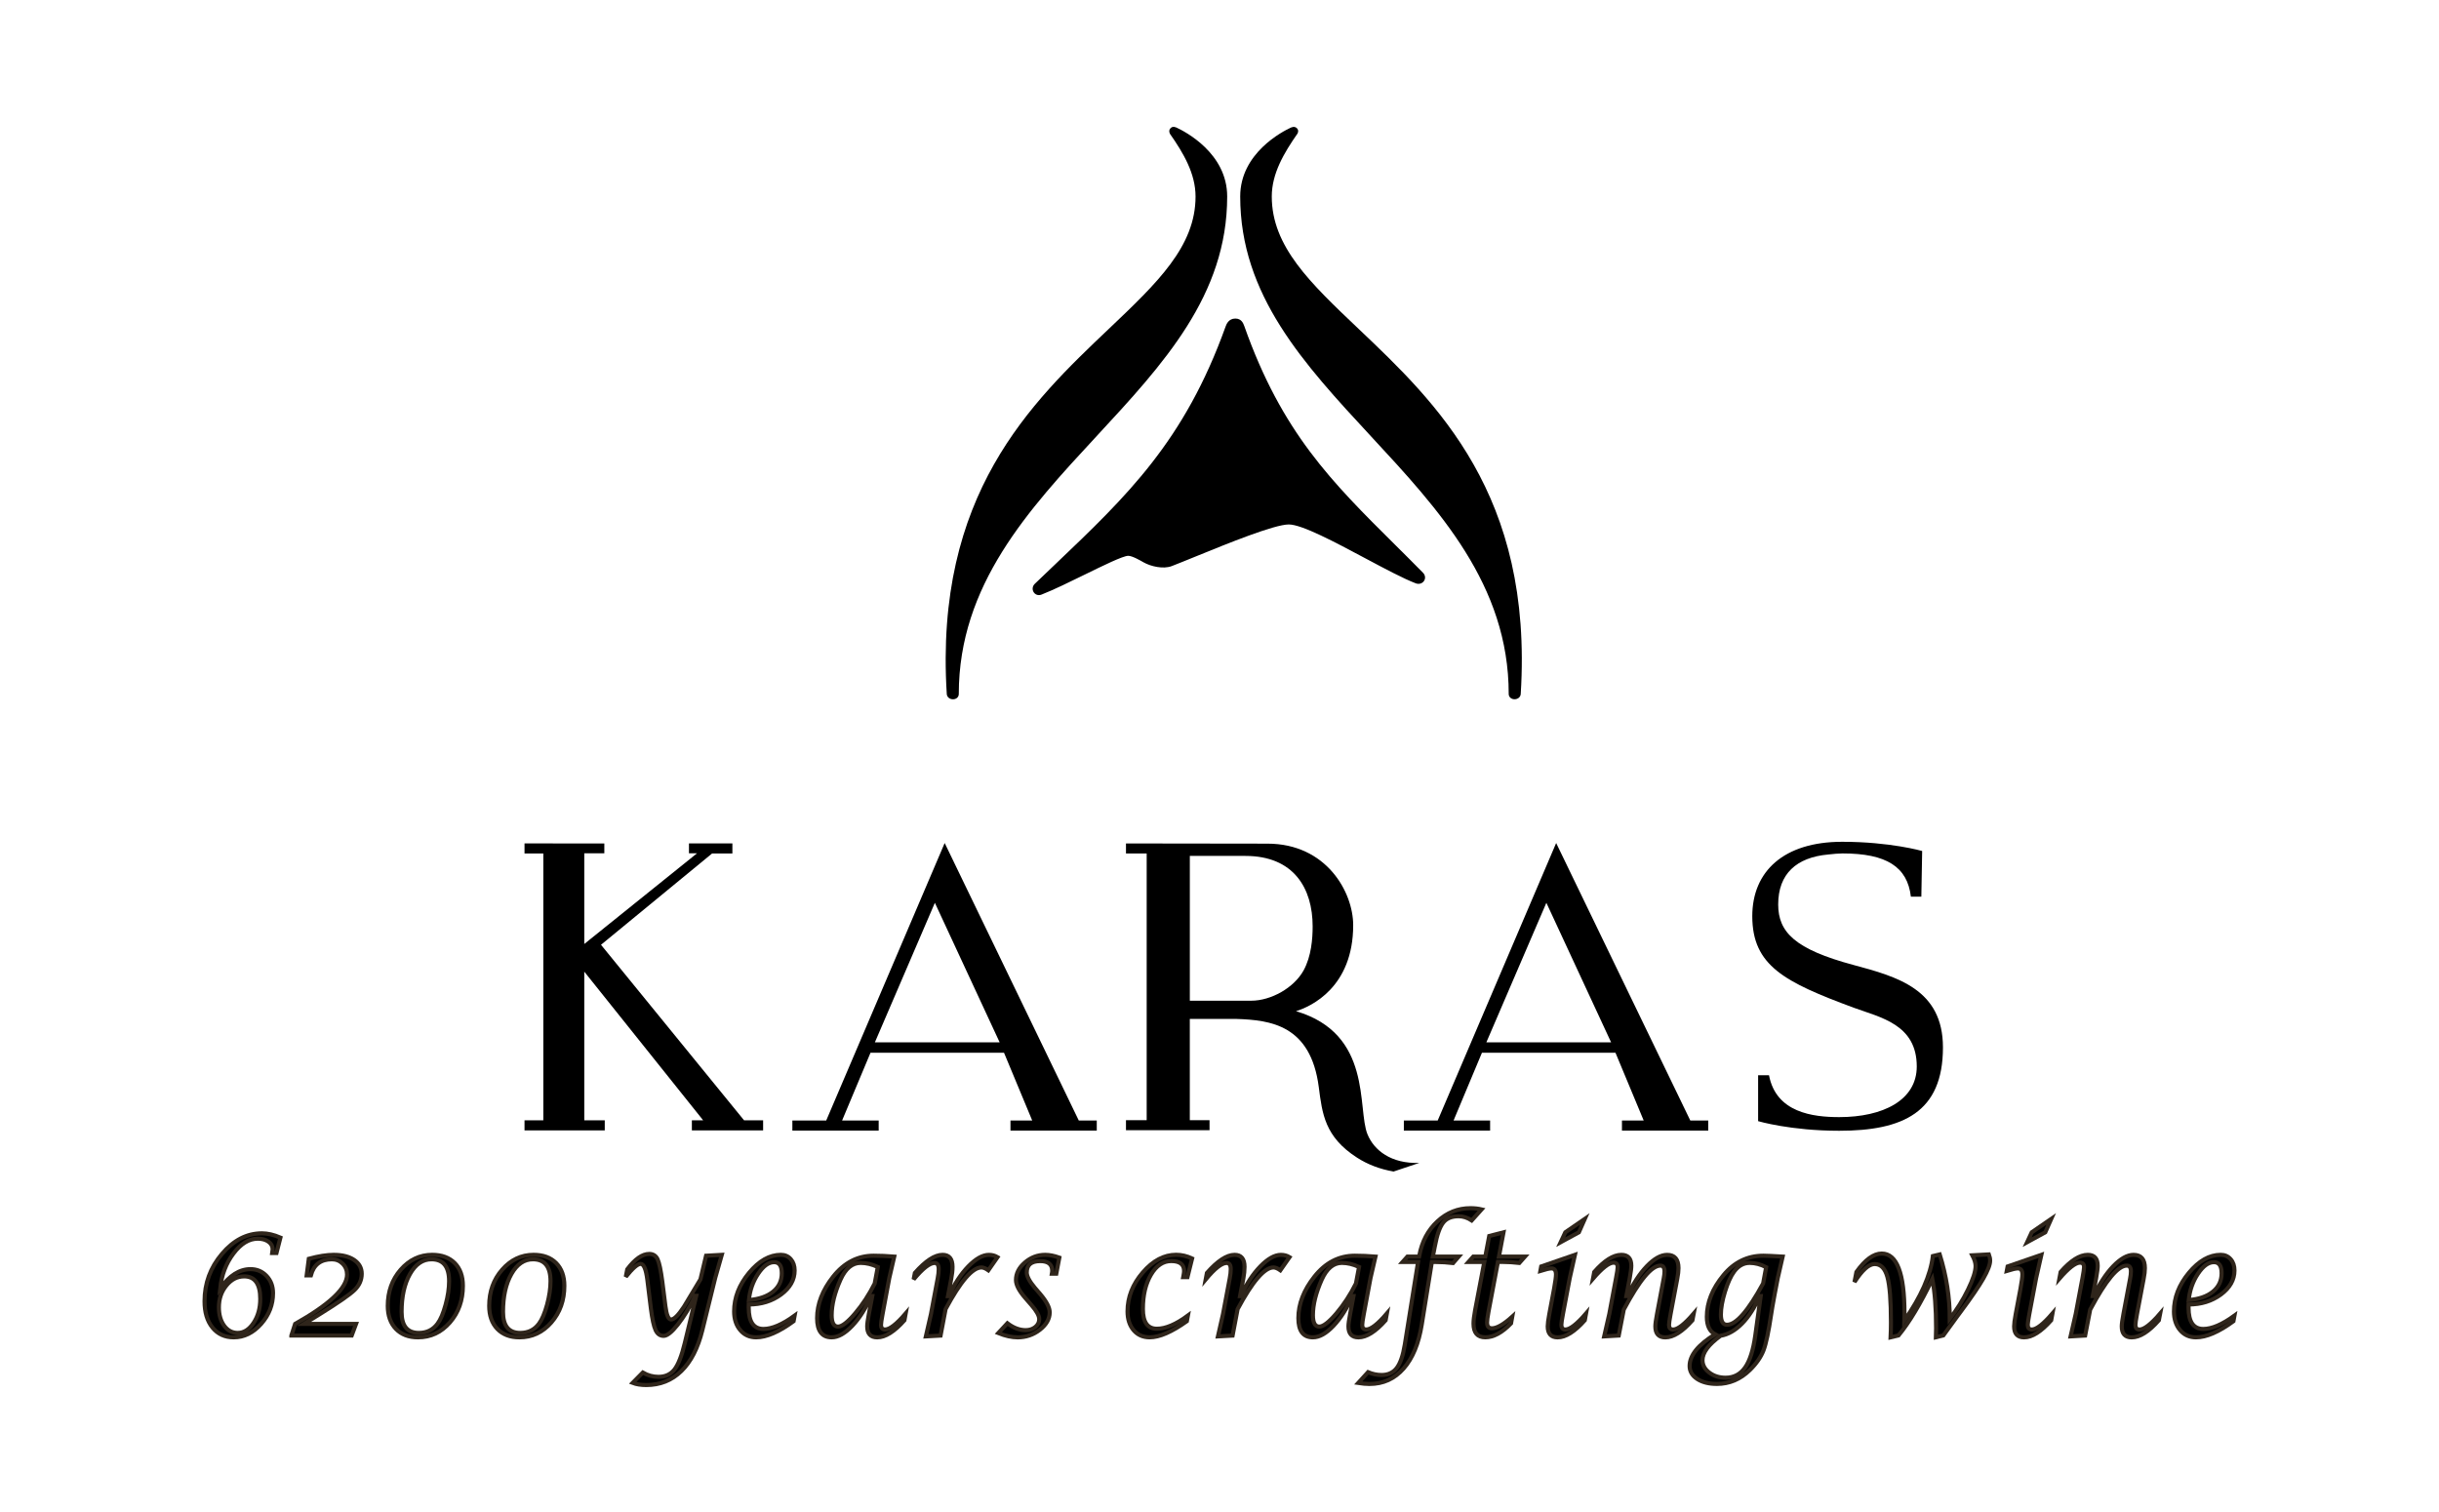 <?xml version="1.0" encoding="UTF-8"?> <svg xmlns="http://www.w3.org/2000/svg" width="942" height="584" viewBox="0 0 942 584" fill="none"><path d="M601.025 325.632L555.27 432.825H542.199V436.706H575.518V432.825H561.396L572.363 406.642H623.935L634.836 432.825H626.439V436.706H659.766V432.825H652.839L601.025 325.632ZM574.074 402.611L597.244 348.726L622.241 402.611H574.074Z" fill="black"></path><path d="M528.158 438.149C524.102 428.226 530.228 399.33 500.548 390.592C506.357 388.797 522.633 381.336 522.633 357.365C522.633 344.595 512.292 325.874 489.506 325.874L434.879 325.799V329.671H442.875V432.683H434.879V436.572H467.154V432.683H459.534V393.588H477.629C490.633 394.03 506.232 395.875 509.345 419.921C510.672 430.179 511.649 439.134 524.11 447.155C528.166 449.768 532.857 451.596 538.232 452.53L548.173 449.192C537.272 449.576 530.687 444.326 528.158 438.149ZM483.221 386.544H459.542V330.615H481.001C499.705 330.615 506.975 343.151 506.975 357.84C506.975 362.514 506.491 369.35 503.486 374.825C499.78 381.561 490.925 386.544 483.221 386.544Z" fill="black"></path><path d="M364.857 325.632L319.102 432.825H306.031V436.706H339.367V432.825H325.236L336.212 406.642H387.776L398.668 432.825H390.271V436.706H423.599V432.825H416.654L364.857 325.632ZM337.906 402.611L361.067 348.726L386.081 402.611H337.906Z" fill="black"></path><path d="M202.582 325.79V329.663H209.843V432.749H202.582V436.63H233.572V432.749H225.66V375.318L271.582 432.749H267.216V436.63H294.735V432.749H287.381L232.12 364.943L275.037 329.663H282.866V325.79H266.09V329.588H269.228L225.66 364.634V329.588H233.405V325.799L202.582 325.79Z" fill="black"></path><path d="M715.926 389.24C726.242 393.029 740.298 395.65 740.298 411.942C740.298 425.037 727.177 431.506 710.351 431.506C700.177 431.506 685.971 429.778 683.234 415.339H679.027V433.067C679.027 433.067 691.58 436.781 710.343 436.781C734.906 436.781 750.414 429.711 750.414 404.589C750.414 382.145 732.811 377.288 715.86 372.739C693.258 366.679 686.781 360.077 686.781 349.361C686.781 337.592 693.783 331.165 706.144 330.064C707.922 329.847 710.226 329.655 711.636 329.655C728.571 329.655 736.684 334.804 738.028 346.356H742.067L742.384 328.712C742.384 328.712 730.032 325.156 711.478 325.156C688.951 325.156 676.773 336.574 676.773 353.901C676.79 373.056 689.276 379.366 715.926 389.24Z" fill="black"></path><path d="M106.785 484.004H105.133C105.233 483.362 105.291 482.894 105.291 482.569C105.291 481.375 104.765 480.39 103.697 479.623C102.629 478.855 101.251 478.471 99.557 478.471C96.168 478.471 93.047 480.374 90.168 484.188C87.28 488.002 85.577 492.484 85.051 497.659C88.582 492.71 92.488 490.231 96.753 490.231C99.24 490.231 101.318 491.116 102.971 492.877C104.623 494.629 105.45 496.841 105.45 499.504C105.45 503.952 103.931 507.909 100.859 511.381C97.788 514.836 94.257 516.572 90.276 516.572C86.837 516.572 84.091 515.303 82.055 512.791C80.01 510.271 79 506.89 79 502.625C79 495.723 81.237 489.638 85.727 484.347C90.209 479.038 95.359 476.393 101.16 476.393C103.346 476.393 105.742 476.943 108.313 478.045L106.785 484.004ZM91.795 514.869C94.182 514.869 96.235 513.576 97.938 511.005C99.657 508.434 100.517 505.33 100.517 501.732C100.517 495.931 98.455 493.027 94.299 493.027C91.636 493.027 89.35 494.195 87.43 496.557C85.493 498.903 84.542 501.707 84.542 504.979C84.542 507.867 85.226 510.229 86.579 512.09C87.939 513.926 89.675 514.869 91.795 514.869Z" fill="black" stroke="#2F251B" stroke-width="1.584"></path><path d="M112.531 515.879L113.984 511.381C127.354 503.861 134.04 497.501 134.04 492.334C134.04 490.673 133.472 489.263 132.346 488.128C131.21 486.993 129.825 486.425 128.164 486.425C123.882 486.425 121.178 488.503 120.06 492.651H118.44L119.267 486.225C123.023 485.215 126.219 484.706 128.899 484.706C132.212 484.706 134.833 485.373 136.778 486.684C138.722 488.011 139.707 489.789 139.707 492.017C139.707 494.404 138.781 496.499 136.944 498.277C135.125 500.055 130.743 503.101 123.832 507.391L117.372 511.389H137.512L135.834 515.888H112.531V515.879Z" fill="black" stroke="#2F251B" stroke-width="1.584"></path><path d="M161.417 516.572C157.837 516.572 154.99 515.479 152.896 513.3C150.809 511.122 149.766 508.151 149.766 504.411C149.766 498.936 151.427 494.27 154.757 490.448C158.095 486.625 162.152 484.697 166.917 484.697C170.615 484.697 173.519 485.766 175.623 487.886C177.726 490.022 178.778 492.935 178.778 496.658C178.778 502.258 177.117 506.965 173.77 510.813C170.431 514.652 166.308 516.572 161.417 516.572ZM161.759 514.869C164.814 514.869 167.218 513.693 168.971 511.331C170.164 509.736 171.208 507.274 172.101 503.977C173.01 500.664 173.453 497.634 173.453 494.871C173.453 489.238 171.191 486.425 166.642 486.425C163.253 486.425 160.499 488.32 158.337 492.125C156.192 495.923 155.107 500.806 155.107 506.732C155.099 512.148 157.319 514.869 161.759 514.869Z" fill="black" stroke="#2F251B" stroke-width="1.584"></path><path d="M200.606 516.572C197.008 516.572 194.162 515.479 192.067 513.3C189.981 511.122 188.938 508.151 188.938 504.411C188.938 498.936 190.598 494.27 193.945 490.448C197.276 486.625 201.324 484.697 206.089 484.697C209.787 484.697 212.691 485.766 214.795 487.886C216.898 490.022 217.966 492.935 217.966 496.658C217.966 502.258 216.289 506.965 212.942 510.813C209.603 514.652 205.48 516.572 200.606 516.572ZM200.931 514.869C203.986 514.869 206.39 513.693 208.143 511.331C209.336 509.736 210.379 507.274 211.289 503.977C212.182 500.664 212.625 497.634 212.625 494.871C212.625 489.238 210.363 486.425 205.814 486.425C202.442 486.425 199.671 488.32 197.509 492.125C195.364 495.923 194.279 500.806 194.279 506.732C194.271 512.148 196.491 514.869 200.931 514.869Z" fill="black" stroke="#2F251B" stroke-width="1.584"></path><path d="M306.905 508.184L306.504 510.346C300.846 514.502 296.021 516.572 292.04 516.572C289.52 516.572 287.458 515.646 285.897 513.784C284.32 511.923 283.535 509.519 283.535 506.556C283.535 501.281 285.455 496.315 289.294 491.666C293.134 487.026 297.232 484.697 301.597 484.697C303.174 484.697 304.46 485.265 305.436 486.391C306.404 487.502 306.905 488.962 306.905 490.757C306.905 494.337 305.152 497.425 301.672 500.013C298.191 502.584 294.035 503.877 289.186 503.877L289.169 505.129C289.169 510.604 291.064 513.334 294.87 513.334C298.158 513.342 302.173 511.623 306.905 508.184ZM289.244 502.166C293.225 501.841 296.339 500.756 298.592 498.919C300.829 497.1 301.947 494.738 301.947 491.833C301.947 488.962 300.962 487.535 298.993 487.535C296.856 487.535 294.794 489.029 292.808 492.017C290.805 494.997 289.611 498.385 289.244 502.166Z" fill="black" stroke="#2F251B" stroke-width="1.584"></path><path d="M336.894 500.631H336.41C334.407 505.321 331.987 509.152 329.157 512.124C326.328 515.095 323.682 516.572 321.22 516.572C317.464 516.572 315.586 514.102 315.586 509.161C315.586 503.71 317.647 498.377 321.771 493.144C326.052 487.735 331.26 485.039 337.42 485.039C339.949 485.039 342.612 485.156 345.383 485.382L343.463 493.686L340.875 507.558C340.475 509.736 340.266 511.139 340.266 511.765C340.266 512.95 340.792 513.542 341.844 513.542C343.621 513.542 346.267 511.481 349.798 507.358L349.314 509.979C345.416 514.377 341.919 516.58 338.814 516.58C336.227 516.58 334.933 515.17 334.933 512.341C334.933 511.406 335.15 509.812 335.576 507.558L336.894 500.631ZM339.023 489.396C336.786 488.345 334.574 487.819 332.396 487.819C329.149 487.819 326.561 489.981 324.625 494.279C322.347 499.37 321.211 503.952 321.211 508.017C321.211 510.947 322.038 512.424 323.674 512.424C325.193 512.424 327.396 510.73 330.259 507.349C333.13 503.977 335.651 500.113 337.829 495.773L339.023 489.396Z" fill="black" stroke="#2F251B" stroke-width="1.584"></path><path d="M357.587 516.205L359.565 507.575L362.153 493.845C362.42 492.468 362.553 491.274 362.553 490.264C362.553 488.653 362.028 487.844 360.959 487.844C359.065 487.844 356.377 489.964 352.863 494.187L353.347 491.7C357.462 487.034 361.026 484.706 364.047 484.706C366.61 484.706 367.887 486.258 367.887 489.346C367.887 490.715 367.728 492.217 367.403 493.887L366.126 500.656H366.485C368.605 495.965 371.108 492.134 373.996 489.163C376.884 486.2 379.53 484.714 381.934 484.714C383.169 484.714 384.279 485.014 385.264 485.599L381.725 490.673C380.673 489.93 379.78 489.58 379.054 489.58C375.582 489.58 370.975 494.93 365.216 505.655L363.271 515.896L357.587 516.205Z" fill="black" stroke="#2F251B" stroke-width="1.584"></path><path d="M385.562 514.928L389.076 511.13C391.397 512.908 393.742 513.801 396.129 513.801C397.606 513.801 398.85 513.392 399.852 512.583C400.861 511.756 401.371 510.763 401.371 509.553C401.371 508.226 400.361 506.406 398.358 504.103L395.929 501.298C393.567 498.569 392.39 496.274 392.39 494.446C392.39 491.9 393.542 489.638 395.829 487.677C398.115 485.699 400.753 484.706 403.691 484.706C405.31 484.706 407.121 485.064 409.141 485.774L407.964 491.992H406.253L406.337 491.508C406.362 491.341 406.395 491.141 406.395 490.924C406.395 488.395 404.843 487.126 401.754 487.126C398.299 487.126 396.563 488.587 396.563 491.508C396.563 492.985 397.598 494.947 399.66 497.409L401.846 499.954C404.225 502.784 405.419 505.104 405.419 506.924C405.419 509.428 404.15 511.656 401.638 513.634C399.109 515.596 396.229 516.58 393.016 516.58C390.771 516.572 388.283 516.021 385.562 514.928Z" fill="black" stroke="#2F251B" stroke-width="1.584"></path><path d="M458.8 508.151L458.391 510.337C452.557 514.494 447.783 516.564 444.044 516.564C441.473 516.564 439.395 515.654 437.826 513.818C436.265 511.982 435.48 509.553 435.48 506.531C435.48 501.081 437.442 496.082 441.356 491.525C445.271 486.959 449.578 484.681 454.268 484.681C456.33 484.681 458.383 485.165 460.428 486.116L458.633 493.327H456.981L457.064 492.918C457.231 492.034 457.323 491.383 457.323 490.974C457.323 488.403 455.662 487.109 452.349 487.109C449.219 487.109 446.598 488.87 444.528 492.384C442.45 495.915 441.415 500.322 441.415 505.638C441.415 510.713 443.209 513.25 446.807 513.25C450.204 513.259 454.201 511.556 458.8 508.151Z" fill="black" stroke="#2F251B" stroke-width="1.584"></path><path d="M470.396 516.205L472.357 507.575L474.945 493.845C475.212 492.468 475.345 491.274 475.345 490.264C475.345 488.653 474.82 487.844 473.751 487.844C471.857 487.844 469.169 489.964 465.672 494.187L466.139 491.7C470.246 487.034 473.818 484.706 476.831 484.706C479.393 484.706 480.67 486.258 480.67 489.346C480.67 490.715 480.512 492.217 480.203 493.887L478.926 500.656H479.268C481.388 495.965 483.892 492.134 486.78 489.163C489.668 486.2 492.314 484.714 494.717 484.714C495.953 484.714 497.079 485.014 498.048 485.599L494.509 490.673C493.457 489.93 492.572 489.58 491.838 489.58C488.382 489.58 483.759 494.93 478 505.655L476.055 515.896L470.396 516.205Z" fill="black" stroke="#2F251B" stroke-width="1.584"></path><path d="M522.753 500.631H522.269C520.265 505.321 517.845 509.152 515.015 512.124C512.203 515.095 509.557 516.572 507.078 516.572C503.322 516.572 501.461 514.102 501.461 509.161C501.461 503.71 503.522 498.377 507.646 493.144C511.911 487.735 517.119 485.039 523.278 485.039C525.807 485.039 528.47 485.156 531.241 485.382L529.321 493.686L526.734 507.558C526.325 509.736 526.125 511.139 526.125 511.765C526.125 512.95 526.65 513.542 527.694 513.542C529.471 513.542 532.134 511.481 535.648 507.358L535.164 509.979C531.266 514.377 527.769 516.58 524.681 516.58C522.093 516.58 520.8 515.17 520.8 512.341C520.8 511.406 521.017 509.812 521.451 507.558L522.753 500.631ZM524.898 489.396C522.652 488.345 520.449 487.819 518.254 487.819C515.007 487.819 512.436 489.981 510.492 494.279C508.213 499.37 507.078 503.952 507.078 508.017C507.078 510.947 507.904 512.424 509.54 512.424C511.059 512.424 513.263 510.73 516.142 507.349C519.005 503.977 521.534 500.113 523.696 495.773L524.898 489.396Z" fill="black" stroke="#2F251B" stroke-width="1.584"></path><path d="M524.574 534.208L528.372 530.026C530.083 530.753 531.827 531.12 533.605 531.12C536.134 531.12 538.095 530.21 539.481 528.391C540.858 526.571 541.885 523.566 542.569 519.376L547.694 487.46H541.718L543.579 485.382H548.086L548.169 485.014C549.179 479.581 551.508 475.174 555.18 471.777C558.853 468.38 563.084 466.686 567.925 466.686C569.478 466.686 570.913 466.844 572.224 467.153L568.409 471.418C566.757 470.341 565.071 469.799 563.318 469.799C560.647 469.799 558.669 470.625 557.376 472.286C556.082 473.939 554.997 476.977 554.179 481.392L553.394 485.39H563.377L561.215 487.877C558.953 487.61 556.691 487.468 554.413 487.468H553.019L549.121 511.623C547.952 518.951 545.607 524.626 542.11 528.608C538.613 532.589 534.214 534.584 528.923 534.584C527.546 534.567 526.077 534.45 524.574 534.208Z" fill="black" stroke="#2F251B" stroke-width="1.584"></path><path d="M573.278 487.46H567.16L569.013 485.382H573.654L575.173 477.428L580.69 476.017L578.929 485.373H588.986L586.808 487.835C584.504 487.577 582.467 487.452 580.69 487.452H578.528L574.897 506.682C574.53 508.676 574.346 510.07 574.346 510.863C574.346 512.34 574.972 513.083 576.208 513.083C578.127 513.083 580.748 511.589 584.07 508.585L583.603 511.172C580.147 514.769 576.834 516.564 573.645 516.564C570.616 516.564 569.105 514.803 569.105 511.289C569.105 510.037 569.305 508.376 569.689 506.281L573.278 487.46Z" fill="black" stroke="#2F251B" stroke-width="1.584"></path><path d="M612.57 507.358L612.086 509.978C608.188 514.377 604.691 516.58 601.603 516.58C599.041 516.58 597.764 515.17 597.764 512.34C597.764 511.389 597.964 509.811 598.373 507.616L600.209 497.843C600.71 495.072 600.96 493.235 600.96 492.309C600.96 490.74 600.376 489.947 599.224 489.947C598.431 489.947 596.987 490.272 594.926 490.915L595.243 489.196L608.288 484.697L606.269 493.686L603.648 507.558C603.239 509.736 603.038 511.113 603.038 511.714C603.038 512.941 603.564 513.551 604.616 513.551C606.369 513.542 609.031 511.481 612.57 507.358ZM602.771 479.823L604.566 476L612.086 470.834L609.799 476L602.771 479.823Z" fill="black" stroke="#2F251B" stroke-width="1.584"></path><path d="M619.57 516.205L621.548 507.558L624.152 493.686C624.561 491.541 624.778 490.131 624.778 489.48C624.778 488.311 624.252 487.727 623.2 487.727C621.447 487.727 618.802 489.789 615.246 493.903L615.73 491.333C619.603 486.909 623.1 484.706 626.213 484.706C628.776 484.706 630.053 486.116 630.053 488.912C630.053 489.864 629.852 491.458 629.443 493.695L628.133 500.639H628.534C630.754 495.848 633.266 491.992 636.07 489.079C638.875 486.175 641.479 484.714 643.891 484.714C646.804 484.714 648.273 486.425 648.273 489.839C648.273 490.932 648.114 492.284 647.814 493.878L645.226 507.575C644.817 509.753 644.617 511.155 644.617 511.781C644.617 512.966 645.143 513.559 646.195 513.559C647.972 513.559 650.635 511.498 654.157 507.383L653.656 509.987C649.775 514.385 646.286 516.589 643.173 516.589C640.611 516.589 639.334 515.178 639.334 512.349C639.334 511.414 639.551 509.828 639.976 507.583L642.564 493.845C642.773 492.777 642.873 491.867 642.873 491.141C642.873 489.63 642.347 488.862 641.278 488.862C637.882 488.862 633.157 494.538 627.14 505.855L625.195 515.879L619.57 516.205Z" fill="black" stroke="#2F251B" stroke-width="1.584"></path><path d="M662.419 515.42C660.282 514.294 659.222 512.032 659.222 508.651C659.222 503.118 661.359 497.759 665.624 492.593C669.764 487.56 674.914 485.039 681.073 485.039C682.242 485.039 684.729 485.156 688.51 485.382L686.615 493.686L685.363 500.205C684.721 503.635 684.287 506.164 684.053 507.783C683.068 514.427 682.092 519.034 681.107 521.605C680.113 524.176 678.361 526.713 675.857 529.175C672.176 532.773 667.936 534.567 663.137 534.567C659.99 534.567 657.461 533.924 655.5 532.647C653.555 531.37 652.57 529.701 652.57 527.639C652.579 523.516 655.867 519.452 662.419 515.42ZM680.03 500.631H679.604C677.71 505.029 675.448 508.568 672.819 511.239C670.19 513.91 667.427 515.495 664.531 515.963C659.865 519.351 657.545 522.49 657.545 525.394C657.545 527.256 658.413 528.866 660.149 530.177C661.868 531.496 663.971 532.172 666.45 532.172C669.639 532.172 672.151 530.861 673.987 528.249C675.823 525.645 677.142 521.522 677.927 515.888L680.03 500.631ZM682.133 489.48C679.997 488.37 677.868 487.819 675.765 487.819C673.386 487.819 671.4 488.946 669.764 491.157C668.453 492.918 667.293 495.523 666.225 498.953C665.173 502.392 664.648 505.321 664.648 507.758C664.648 510.404 665.432 511.715 667.01 511.715C670.523 511.715 675.172 506.398 680.965 495.74L682.133 489.48Z" fill="black" stroke="#2F251B" stroke-width="1.584"></path><path d="M792.707 507.358L792.223 509.978C788.325 514.377 784.844 516.58 781.74 516.58C779.177 516.58 777.9 515.17 777.9 512.34C777.9 511.389 778.101 509.811 778.51 507.616L780.346 497.843C780.847 495.072 781.097 493.235 781.097 492.309C781.097 490.74 780.513 489.947 779.361 489.947C778.568 489.947 777.124 490.272 775.062 490.915L775.388 489.196L788.433 484.697L786.397 493.686L783.776 507.558C783.376 509.736 783.167 511.113 783.167 511.714C783.167 512.941 783.693 513.551 784.744 513.551C786.522 513.542 789.168 511.481 792.707 507.358ZM782.925 479.823L784.703 476L792.223 470.834L789.936 476L782.925 479.823Z" fill="black" stroke="#2F251B" stroke-width="1.584"></path><path d="M799.711 516.205L801.689 507.558L804.301 493.686C804.702 491.541 804.911 490.131 804.911 489.48C804.911 488.311 804.385 487.727 803.333 487.727C801.597 487.727 798.934 489.789 795.379 493.903L795.863 491.333C799.744 486.909 803.233 484.706 806.346 484.706C808.908 484.706 810.185 486.116 810.185 488.912C810.185 489.864 809.985 491.458 809.576 493.695L808.266 500.639H808.666C810.903 495.848 813.399 491.992 816.203 489.079C819.008 486.175 821.62 484.714 824.04 484.714C826.953 484.714 828.406 486.425 828.406 489.839C828.406 490.932 828.264 492.284 827.947 493.878L825.359 507.575C824.959 509.753 824.75 511.155 824.75 511.781C824.75 512.966 825.276 513.559 826.327 513.559C828.105 513.559 830.768 511.498 834.306 507.383L833.797 509.987C829.916 514.385 826.428 516.589 823.314 516.589C820.752 516.589 819.475 515.178 819.475 512.349C819.475 511.414 819.692 509.828 820.118 507.583L822.705 493.845C822.922 492.777 823.014 491.867 823.014 491.141C823.014 489.63 822.488 488.862 821.42 488.862C818.023 488.862 813.315 494.538 807.281 505.855L805.336 515.879L799.711 516.205Z" fill="black" stroke="#2F251B" stroke-width="1.584"></path><path d="M863.003 508.184L862.602 510.346C856.943 514.502 852.119 516.572 848.138 516.572C845.617 516.572 843.572 515.646 841.995 513.784C840.417 511.923 839.633 509.519 839.633 506.556C839.633 501.281 841.553 496.315 845.392 491.666C849.231 487.026 853.329 484.697 857.694 484.697C859.272 484.697 860.549 485.265 861.534 486.391C862.519 487.502 863.003 488.962 863.003 490.757C863.003 494.337 861.25 497.425 857.77 500.013C854.289 502.584 850.133 503.877 845.292 503.877L845.267 505.129C845.267 510.604 847.17 513.334 850.967 513.334C854.256 513.342 858.262 511.623 863.003 508.184ZM845.333 502.166C849.331 501.841 852.428 500.756 854.681 498.919C856.918 497.1 858.037 494.738 858.037 491.833C858.037 488.962 857.052 487.535 855.082 487.535C852.945 487.535 850.884 489.029 848.897 492.017C846.902 494.997 845.717 498.385 845.333 502.166Z" fill="black" stroke="#2F251B" stroke-width="1.584"></path><path d="M244.337 534.166L248.268 530.177C250.155 531.278 252.166 531.829 254.311 531.829C256.957 531.829 259.01 530.886 260.487 529.008C261.956 527.13 263.3 523.708 264.494 518.742L268.917 500.522H268.55C266.33 505.046 264.068 508.76 261.764 511.656C259.461 514.552 257.65 516.005 256.323 516.005C254.937 516.005 253.894 515.262 253.201 513.768C252.508 512.274 251.907 509.503 251.39 505.455L250.021 494.362C249.504 490.256 248.644 488.203 247.425 488.203C246.249 488.203 244.337 489.864 241.691 493.194L242.259 490.289C245.247 486.333 248.068 484.355 250.731 484.355C252.25 484.355 253.335 485.039 253.977 486.408C254.62 487.777 255.229 490.657 255.805 495.047L257.007 504.57C257.441 507.975 258.167 509.678 259.177 509.678C260.354 509.678 262.015 508.034 264.168 504.745C264.552 504.136 266.664 500.614 270.528 494.17L272.698 485.048L278.774 484.706L276.237 493.603L271.246 513.876C269.552 520.737 266.856 525.978 263.167 529.584C259.469 533.198 254.945 535.001 249.579 535.001C247.526 534.993 245.781 534.717 244.337 534.166Z" fill="black" stroke="#2F251B" stroke-width="1.584"></path><path d="M730.188 516.572C730.28 514.694 730.33 512.816 730.33 510.955C730.33 502.442 729.871 496.532 728.953 493.219C728.027 489.914 726.391 488.261 724.037 488.261C721.809 488.261 719.221 490.581 716.25 495.214L716.993 491.333C720.365 486.584 723.628 484.205 726.783 484.205C732.626 484.205 735.547 491.875 735.547 507.216L735.488 510.12C741.932 500.923 745.613 492.601 746.522 485.173L749.168 484.547C751.756 492.893 753.049 501.19 753.049 509.436C755.829 505.847 758.182 502.058 760.119 498.085C762.055 494.112 763.023 491.099 763.023 489.046C763.023 487.852 762.606 486.458 761.771 484.881L768.156 484.539C768.482 485.415 768.64 486.216 768.64 486.959C768.64 488.478 767.764 490.765 766.02 493.82C764.275 496.866 761.404 501.081 757.406 506.465L755.862 508.543L750.562 515.838L747.683 516.547L747.766 513.1C747.766 505.363 747.282 499.028 746.314 494.079C741.732 503.585 737.383 510.838 733.252 515.838L730.188 516.572Z" fill="black" stroke="#2F251B" stroke-width="1.584"></path><path d="M473.969 75.899C473.969 59.148 457.619 50.768 454.339 49.258L454.189 49.199C453.137 48.773 452.469 49.132 452.327 49.333C451.71 49.742 451.309 50.593 451.893 51.736C457.01 59.031 461.75 67.019 461.75 75.908C461.75 95.213 446.977 109.251 428.265 127.021C398.234 155.549 360.859 191.054 365.667 268.058C365.733 269.243 366.752 270.111 368.062 270.111C368.087 270.111 368.121 270.111 368.146 270.111C369.398 270.078 370.307 269.218 370.307 268.075C370.307 225.942 397.299 196.797 423.399 168.619C449.406 140.55 473.969 114.042 473.969 75.899Z" fill="black"></path><path d="M538.849 210.468C514.411 186.214 495.106 167.059 480.608 126.044L480.475 125.711C480.183 124.918 479.49 123.048 477.119 123.048C474.507 123.048 473.681 125.26 473.389 126.036C457.464 170.439 435.354 191.488 407.377 218.139C404.856 220.542 402.286 222.988 399.673 225.5C398.738 226.393 398.571 227.737 399.248 228.78C399.715 229.49 400.458 229.874 401.251 229.874C401.593 229.874 401.943 229.807 402.277 229.665C407.043 227.795 413.128 224.807 419.02 221.919C425.923 218.531 433.743 214.691 435.746 214.691C437.315 214.691 440.546 216.561 441.622 217.187C444.493 218.815 449.276 219.908 452.539 218.673C455.035 217.713 458.323 216.369 462.012 214.867C474.023 209.976 492.16 202.581 497.768 202.581C502.826 202.581 515.78 209.5 527.214 215.601C534.81 219.649 541.979 223.48 546.828 225.333C548.064 225.784 549.357 225.383 550.008 224.365C550.643 223.38 550.476 222.128 549.599 221.235C545.919 217.488 542.338 213.932 538.849 210.468Z" fill="black"></path><path d="M524.701 127.013C505.98 109.243 491.19 95.205 491.19 75.899C491.19 67.01 495.931 59.031 501.139 51.57C501.665 50.51 501.206 49.7 500.797 49.45C500.43 49.099 499.762 48.782 498.643 49.249C495.363 50.76 478.996 59.14 478.996 75.891C478.996 114.034 503.568 140.534 529.575 168.603C555.699 196.78 582.7 225.926 582.7 268.058C582.7 269.202 583.618 270.061 584.87 270.095C584.895 270.095 584.92 270.095 584.954 270.095C586.264 270.095 587.282 269.218 587.341 268.05C592.165 191.055 554.756 155.541 524.701 127.013Z" fill="black"></path></svg> 